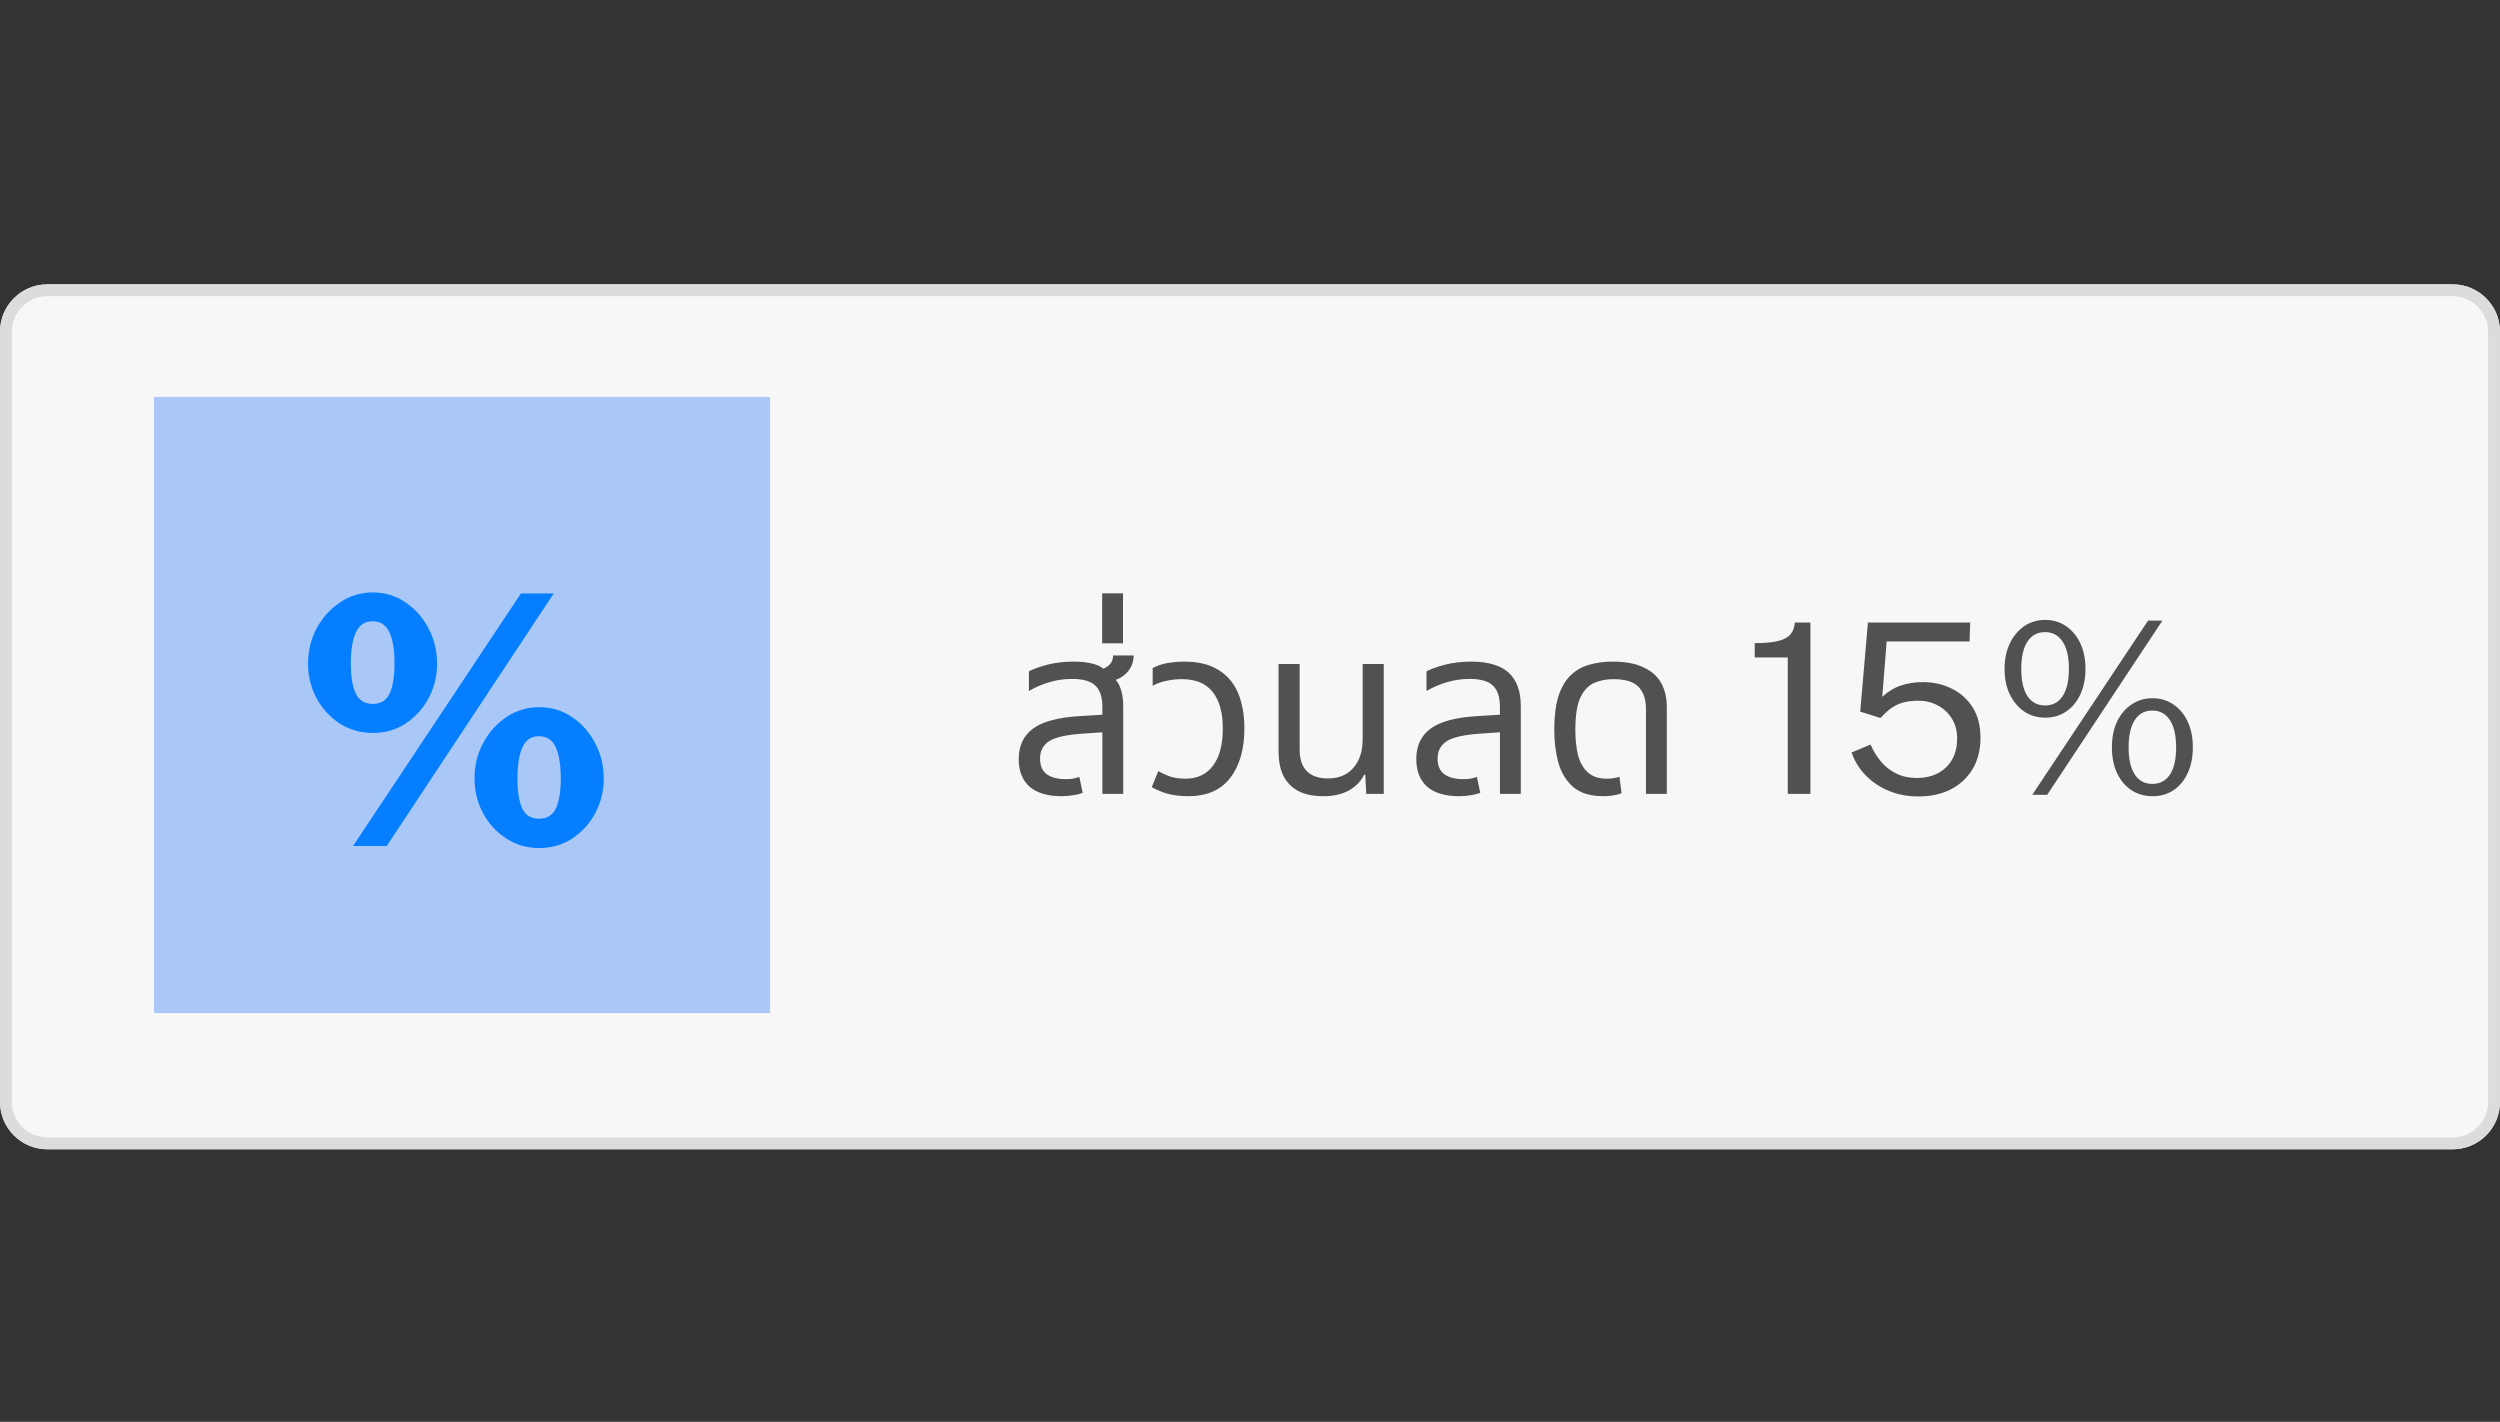 <svg xmlns="http://www.w3.org/2000/svg" width="211" height="120" viewBox="0 0 211 120" fill="none"><rect x="0" y="0" width="211" height="120" fill="#333333" stroke="none"/><path d="M0 28C0 25.791 1.791 24 4 24H207C209.209 24 211 25.791 211 28V93C211 95.209 209.209 97 207 97H4C1.791 97 0 95.209 0 93V28Z" fill="#F7F7F7"></path><path fill-rule="evenodd" clip-rule="evenodd" d="M207 25H4C2.343 25 1 26.343 1 28V93C1 94.657 2.343 96 4 96H207C208.657 96 210 94.657 210 93V28C210 26.343 208.657 25 207 25ZM4 24C1.791 24 0 25.791 0 28V93C0 95.209 1.791 97 4 97H207C209.209 97 211 95.209 211 93V28C211 25.791 209.209 24 207 24H4Z" fill="#DDDCDA"></path><path d="M13 33.5H65V85.5H13V33.5Z" fill="#AAC8F7"></path><path d="M29.799 71.402L43.965 50.087H46.735L32.641 71.402H29.799ZM31.481 61.861C30.437 61.861 29.499 61.595 28.668 61.063C27.846 60.522 27.194 59.807 26.71 58.917C26.237 58.028 26 57.057 26 56.003C26 54.93 26.242 53.939 26.725 53.031C27.218 52.122 27.875 51.392 28.697 50.841C29.528 50.28 30.456 50 31.481 50C32.486 50 33.4 50.28 34.221 50.841C35.043 51.392 35.691 52.122 36.164 53.031C36.648 53.939 36.889 54.93 36.889 56.003C36.889 57.057 36.653 58.028 36.179 58.917C35.705 59.807 35.058 60.522 34.236 61.063C33.424 61.595 32.506 61.861 31.481 61.861ZM31.452 59.41C32.129 59.41 32.602 59.125 32.873 58.555C33.153 57.975 33.294 57.124 33.294 56.003C33.294 54.833 33.148 53.949 32.858 53.349C32.569 52.74 32.1 52.436 31.452 52.436C30.804 52.436 30.335 52.74 30.046 53.349C29.756 53.959 29.61 54.843 29.61 56.003C29.61 57.115 29.751 57.961 30.031 58.541C30.311 59.12 30.785 59.41 31.452 59.41ZM45.517 71.576C44.483 71.576 43.55 71.305 42.718 70.764C41.887 70.223 41.235 69.507 40.761 68.618C40.287 67.729 40.05 66.752 40.05 65.689C40.05 64.616 40.292 63.625 40.776 62.717C41.259 61.808 41.911 61.078 42.733 60.527C43.564 59.966 44.492 59.686 45.517 59.686C46.542 59.686 47.465 59.966 48.286 60.527C49.108 61.078 49.756 61.808 50.23 62.717C50.713 63.625 50.955 64.616 50.955 65.689C50.955 66.752 50.718 67.729 50.244 68.618C49.77 69.507 49.123 70.223 48.301 70.764C47.479 71.305 46.551 71.576 45.517 71.576ZM45.488 69.097C46.165 69.097 46.638 68.811 46.909 68.241C47.189 67.661 47.33 66.82 47.33 65.718C47.33 64.548 47.184 63.659 46.895 63.05C46.614 62.441 46.145 62.136 45.488 62.136C44.84 62.136 44.376 62.446 44.096 63.065C43.816 63.673 43.675 64.558 43.675 65.718C43.675 66.82 43.811 67.661 44.081 68.241C44.352 68.811 44.821 69.097 45.488 69.097Z" fill="#057EFF"></path><path d="M93.04 67V59.7C93.04 58.833 92.84 58.22 92.44 57.86C92.053 57.487 91.4 57.3 90.48 57.3C89.813 57.3 89.173 57.393 88.56 57.58C87.96 57.753 87.387 58 86.84 58.32V56.66C87.227 56.46 87.747 56.273 88.4 56.1C89.067 55.927 89.813 55.84 90.64 55.84C91.347 55.84 91.947 55.92 92.44 56.08C92.947 56.24 93.32 56.533 93.56 56.96C94.027 57.173 94.347 57.507 94.52 57.96C94.707 58.413 94.8 58.96 94.8 59.6V67H93.04ZM89.6 67.2C88.427 67.2 87.527 66.933 86.9 66.4C86.287 65.853 85.98 65.073 85.98 64.06C85.98 62.953 86.38 62.1 87.18 61.5C87.993 60.9 89.307 60.547 91.12 60.44L93.4 60.3V61.78L91.36 61.92C90 62.013 89.06 62.227 88.54 62.56C88.033 62.893 87.78 63.38 87.78 64.02C87.78 64.62 87.967 65.06 88.34 65.34C88.727 65.62 89.26 65.76 89.94 65.76C90.167 65.76 90.373 65.747 90.56 65.72C90.747 65.68 90.927 65.633 91.1 65.58L91.38 66.92C91.127 67.013 90.847 67.08 90.54 67.12C90.247 67.173 89.933 67.2 89.6 67.2ZM93.5 57.58L92.5 56.64C92.847 56.587 93.173 56.453 93.48 56.24C93.787 56.027 93.94 55.72 93.94 55.32H95.68C95.68 55.733 95.58 56.1 95.38 56.42C95.193 56.727 94.933 56.98 94.6 57.18C94.267 57.367 93.9 57.5 93.5 57.58ZM93.022 54.3V50.08H94.782V54.3H93.022ZM100.265 67.2C99.745 67.2 99.239 67.147 98.745 67.04C98.265 66.933 97.752 66.733 97.205 66.44L97.765 65.08C98.059 65.253 98.392 65.407 98.765 65.54C99.139 65.66 99.572 65.72 100.065 65.72C101.052 65.72 101.819 65.36 102.365 64.64C102.925 63.907 103.205 62.853 103.205 61.48C103.205 60.133 102.919 59.107 102.345 58.4C101.785 57.68 100.919 57.32 99.745 57.32C99.319 57.32 98.885 57.367 98.445 57.46C98.005 57.553 97.619 57.693 97.285 57.88V56.38C97.672 56.18 98.092 56.04 98.545 55.96C99.012 55.88 99.479 55.84 99.945 55.84C101.145 55.84 102.119 56.08 102.865 56.56C103.612 57.027 104.159 57.68 104.505 58.52C104.852 59.36 105.025 60.347 105.025 61.48C105.025 63.24 104.625 64.633 103.825 65.66C103.039 66.687 101.852 67.2 100.265 67.2ZM111.689 67.2C110.902 67.2 110.222 67.067 109.649 66.8C109.089 66.52 108.656 66.1 108.349 65.54C108.056 64.98 107.909 64.253 107.909 63.36V56.04H109.689V63.26C109.689 64.06 109.889 64.667 110.289 65.08C110.702 65.493 111.296 65.7 112.069 65.7C113.002 65.7 113.722 65.4 114.229 64.8C114.749 64.2 115.009 63.393 115.009 62.38V56.04H116.789V67H115.309L115.229 65.38H115.129C114.889 65.913 114.469 66.353 113.869 66.7C113.282 67.033 112.556 67.2 111.689 67.2ZM126.595 67V59.7C126.595 58.833 126.395 58.22 125.995 57.86C125.608 57.487 124.955 57.3 124.035 57.3C123.368 57.3 122.728 57.393 122.115 57.58C121.515 57.753 120.941 58 120.395 58.32V56.66C120.781 56.46 121.301 56.273 121.955 56.1C122.621 55.927 123.368 55.84 124.195 55.84C124.901 55.84 125.515 55.92 126.035 56.08C126.555 56.227 126.981 56.453 127.315 56.76C127.661 57.067 127.921 57.46 128.095 57.94C128.268 58.407 128.355 58.96 128.355 59.6V67H126.595ZM123.155 67.2C121.981 67.2 121.081 66.933 120.455 66.4C119.841 65.853 119.535 65.073 119.535 64.06C119.535 62.953 119.935 62.1 120.735 61.5C121.548 60.9 122.861 60.547 124.675 60.44L126.955 60.3V61.78L124.915 61.92C123.555 62.013 122.615 62.227 122.095 62.56C121.588 62.893 121.335 63.38 121.335 64.02C121.335 64.62 121.521 65.06 121.895 65.34C122.281 65.62 122.815 65.76 123.495 65.76C123.721 65.76 123.928 65.747 124.115 65.72C124.301 65.68 124.481 65.633 124.655 65.58L124.935 66.92C124.681 67.013 124.401 67.08 124.095 67.12C123.801 67.173 123.488 67.2 123.155 67.2ZM135.34 67.2C134.274 67.2 133.434 66.953 132.82 66.46C132.22 65.953 131.794 65.273 131.54 64.42C131.3 63.567 131.18 62.627 131.18 61.6C131.18 60.467 131.294 59.533 131.52 58.8C131.76 58.053 132.094 57.467 132.52 57.04C132.96 56.6 133.48 56.293 134.08 56.12C134.694 55.933 135.367 55.84 136.1 55.84C137.167 55.84 138.034 56 138.7 56.32C139.38 56.627 139.88 57.067 140.2 57.64C140.52 58.213 140.68 58.9 140.68 59.7V67H138.92V59.86C138.92 59.033 138.714 58.407 138.3 57.98C137.887 57.54 137.174 57.32 136.16 57.32C135.547 57.32 134.994 57.433 134.5 57.66C134.02 57.887 133.64 58.307 133.36 58.92C133.094 59.533 132.96 60.433 132.96 61.62C132.96 62.393 133.034 63.093 133.18 63.72C133.34 64.333 133.614 64.82 134 65.18C134.387 65.54 134.927 65.72 135.62 65.72C135.82 65.72 136.007 65.707 136.18 65.68C136.354 65.653 136.52 65.613 136.68 65.56L136.86 66.94C136.647 67.033 136.4 67.1 136.12 67.14C135.854 67.18 135.594 67.2 135.34 67.2ZM150.888 67V55.49H148.098V54.28C148.965 54.28 149.638 54.217 150.118 54.09C150.598 53.963 150.938 53.77 151.138 53.51C151.345 53.25 151.458 52.927 151.478 52.54H152.798V67H150.888ZM161.903 67.22C161.009 67.22 160.183 67.063 159.423 66.75C158.663 66.437 158.009 66 157.463 65.44C156.923 64.88 156.526 64.237 156.273 63.51L157.873 62.84C158.113 63.387 158.413 63.873 158.773 64.3C159.139 64.727 159.573 65.06 160.073 65.3C160.573 65.54 161.139 65.66 161.773 65.66C162.799 65.66 163.623 65.363 164.243 64.77C164.869 64.17 165.183 63.357 165.183 62.33C165.183 61.69 165.036 61.133 164.743 60.66C164.449 60.18 164.053 59.807 163.553 59.54C163.059 59.273 162.513 59.14 161.913 59.14C161.519 59.14 161.153 59.177 160.813 59.25C160.473 59.317 160.136 59.45 159.803 59.65C159.469 59.85 159.119 60.153 158.753 60.56C158.713 60.58 158.683 60.59 158.663 60.59C158.643 60.583 158.609 60.57 158.563 60.55L157.003 60.06L157.653 52.54H166.283L166.233 54.14H159.233L158.863 58.81C159.343 58.363 159.866 58.047 160.433 57.86C161.006 57.667 161.626 57.57 162.293 57.57C163.166 57.57 163.969 57.75 164.703 58.11C165.443 58.463 166.036 58.99 166.483 59.69C166.929 60.383 167.153 61.243 167.153 62.27C167.153 63.27 166.936 64.14 166.503 64.88C166.069 65.62 165.459 66.197 164.673 66.61C163.886 67.017 162.963 67.22 161.903 67.22ZM171.525 67.08L181.295 52.38H182.505L172.785 67.08H171.525ZM172.625 60.57C171.965 60.57 171.375 60.4 170.855 60.06C170.342 59.713 169.935 59.233 169.635 58.62C169.335 58 169.185 57.28 169.185 56.46C169.185 55.633 169.335 54.91 169.635 54.29C169.935 53.67 170.342 53.187 170.855 52.84C171.375 52.493 171.965 52.32 172.625 52.32C173.272 52.32 173.852 52.493 174.365 52.84C174.878 53.187 175.282 53.67 175.575 54.29C175.868 54.91 176.015 55.633 176.015 56.46C176.015 57.28 175.868 58 175.575 58.62C175.288 59.233 174.888 59.713 174.375 60.06C173.862 60.4 173.278 60.57 172.625 60.57ZM172.605 59.54C173.245 59.54 173.738 59.277 174.085 58.75C174.438 58.223 174.615 57.46 174.615 56.46C174.615 55.447 174.438 54.677 174.085 54.15C173.732 53.617 173.238 53.35 172.605 53.35C171.965 53.35 171.468 53.617 171.115 54.15C170.768 54.683 170.595 55.453 170.595 56.46C170.595 57.453 170.768 58.217 171.115 58.75C171.468 59.277 171.965 59.54 172.605 59.54ZM181.675 67.2C181.015 67.2 180.425 67.033 179.905 66.7C179.385 66.36 178.978 65.88 178.685 65.26C178.392 64.64 178.245 63.91 178.245 63.07C178.245 62.237 178.392 61.51 178.685 60.89C178.985 60.27 179.395 59.79 179.915 59.45C180.435 59.103 181.022 58.93 181.675 58.93C182.328 58.93 182.912 59.103 183.425 59.45C183.938 59.79 184.342 60.27 184.635 60.89C184.928 61.51 185.075 62.237 185.075 63.07C185.075 63.91 184.928 64.64 184.635 65.26C184.348 65.88 183.948 66.36 183.435 66.7C182.922 67.033 182.335 67.2 181.675 67.2ZM181.655 66.16C182.302 66.16 182.798 65.897 183.145 65.37C183.492 64.843 183.665 64.083 183.665 63.09C183.665 62.07 183.488 61.297 183.135 60.77C182.788 60.237 182.295 59.97 181.655 59.97C181.022 59.97 180.528 60.237 180.175 60.77C179.828 61.303 179.655 62.077 179.655 63.09C179.655 64.077 179.828 64.837 180.175 65.37C180.522 65.897 181.015 66.16 181.655 66.16Z" fill="#525050"></path></svg>